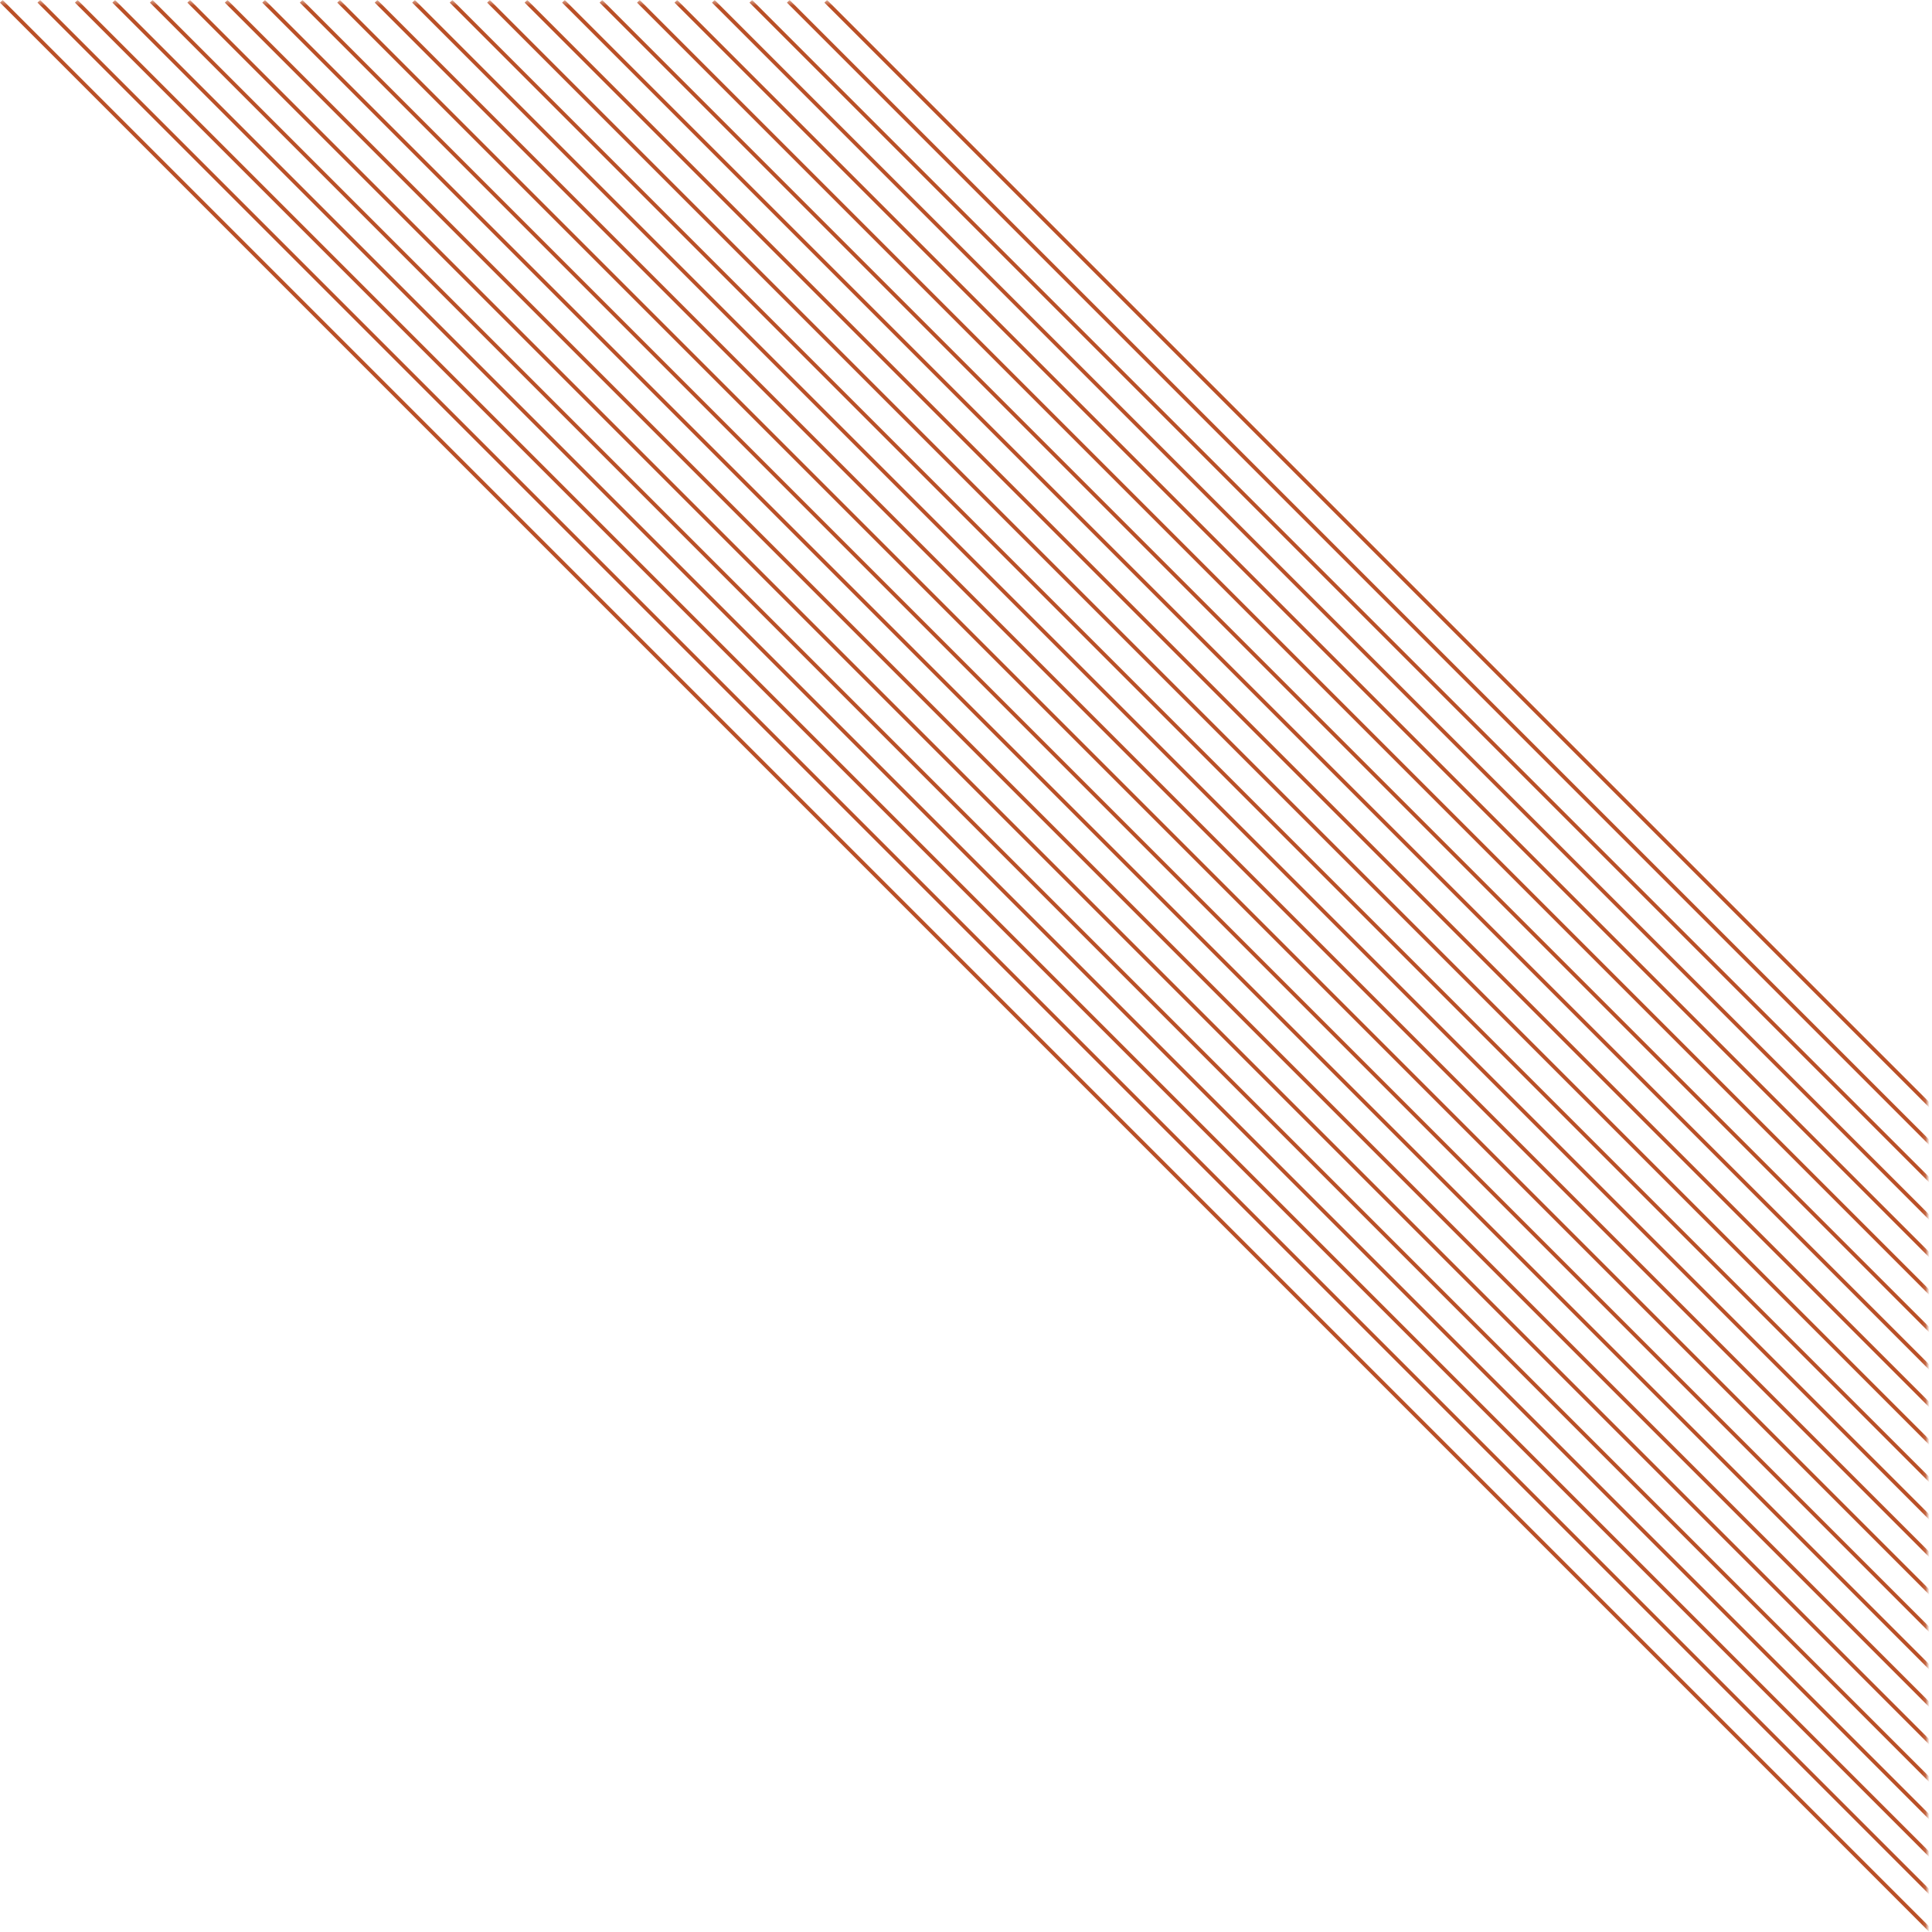 <svg xmlns="http://www.w3.org/2000/svg" xmlns:xlink="http://www.w3.org/1999/xlink" viewBox="0 0 515.71 515.71"><defs><style>.b4f621a8-021b-461f-a4b3-ef35465ab956{fill:url(#b95187ff-8809-457f-a61d-8b6cddac20b9);}.f06801bd-2cd3-441d-8a3a-33238cbf1669{mask:url(#ac45f267-55e2-4283-9697-0a3637e59071);}.b73998f8-d1b6-4075-b0cd-807e5bf948e3{fill:none;stroke:#ba5027;}</style><linearGradient id="b95187ff-8809-457f-a61d-8b6cddac20b9" x1="1334.82" y1="164.44" x2="1335.57" y2="164.44" gradientTransform="matrix(0, -852.71, -852.71, 0, 140469.2, 1138797.03)" gradientUnits="userSpaceOnUse"><stop offset="0.12"/><stop offset="0.22" stop-color="#161616"/><stop offset="0.44" stop-color="#505050"/><stop offset="0.74" stop-color="#acacac"/><stop offset="1" stop-color="#fff"/></linearGradient><mask id="ac45f267-55e2-4283-9697-0a3637e59071" x="-6.49" y="0" width="522.2" height="527.46" maskUnits="userSpaceOnUse"><rect class="b4f621a8-021b-461f-a4b3-ef35465ab956" x="-6.49" y="0.35" width="520.85" height="527.11"/></mask></defs><g id="b95d6e31-23d7-46ff-8fb1-c31ba83e8c16" data-name="Layer 2"><g id="aab26c8c-8c75-4dd5-8856-7af6134a8776" data-name="Layer 1"><g class="f06801bd-2cd3-441d-8a3a-33238cbf1669"><polyline class="b73998f8-d1b6-4075-b0cd-807e5bf948e3" points="0.35 0.35 343.94 343.94 515.35 515.35"/><polyline class="b73998f8-d1b6-4075-b0cd-807e5bf948e3" points="10.36 0.35 343.94 333.93 515.35 505.35"/><polyline class="b73998f8-d1b6-4075-b0cd-807e5bf948e3" points="20.36 0.35 343.94 323.93 515.35 495.35"/><polyline class="b73998f8-d1b6-4075-b0cd-807e5bf948e3" points="30.36 0.35 343.94 313.93 515.35 485.35"/><polyline class="b73998f8-d1b6-4075-b0cd-807e5bf948e3" points="40.37 0.35 343.94 303.92 515.35 475.34"/><polyline class="b73998f8-d1b6-4075-b0cd-807e5bf948e3" points="50.37 0.35 343.94 293.92 515.35 465.34"/><polyline class="b73998f8-d1b6-4075-b0cd-807e5bf948e3" points="60.37 0.35 343.94 283.92 515.35 455.34"/><polyline class="b73998f8-d1b6-4075-b0cd-807e5bf948e3" points="70.37 0.35 343.94 273.92 515.35 445.33"/><polyline class="b73998f8-d1b6-4075-b0cd-807e5bf948e3" points="80.38 0.35 343.94 263.91 515.35 435.33"/><polyline class="b73998f8-d1b6-4075-b0cd-807e5bf948e3" points="90.38 0.35 343.94 253.91 515.35 425.33"/><polyline class="b73998f8-d1b6-4075-b0cd-807e5bf948e3" points="100.38 0.35 343.94 243.91 515.35 415.32"/><polyline class="b73998f8-d1b6-4075-b0cd-807e5bf948e3" points="110.38 0.35 343.94 233.9 515.35 405.32"/><polyline class="b73998f8-d1b6-4075-b0cd-807e5bf948e3" points="120.39 0.35 343.94 223.9 515.35 395.32"/><polyline class="b73998f8-d1b6-4075-b0cd-807e5bf948e3" points="130.39 0.35 343.94 213.9 515.35 385.32"/><polyline class="b73998f8-d1b6-4075-b0cd-807e5bf948e3" points="140.39 0.35 343.94 203.9 515.35 375.31"/><polyline class="b73998f8-d1b6-4075-b0cd-807e5bf948e3" points="150.4 0.35 343.94 193.89 515.35 365.31"/><polyline class="b73998f8-d1b6-4075-b0cd-807e5bf948e3" points="160.4 0.35 343.94 183.89 515.35 355.31"/><polyline class="b73998f8-d1b6-4075-b0cd-807e5bf948e3" points="170.4 0.35 343.94 173.89 515.35 345.31"/><polyline class="b73998f8-d1b6-4075-b0cd-807e5bf948e3" points="180.4 0.35 343.94 163.88 515.35 335.3"/><polyline class="b73998f8-d1b6-4075-b0cd-807e5bf948e3" points="190.41 0.35 343.94 153.88 515.35 325.3"/><polyline class="b73998f8-d1b6-4075-b0cd-807e5bf948e3" points="200.41 0.35 343.94 143.88 515.35 315.3"/><polyline class="b73998f8-d1b6-4075-b0cd-807e5bf948e3" points="210.41 0.35 343.94 133.88 515.35 305.3"/><polyline class="b73998f8-d1b6-4075-b0cd-807e5bf948e3" points="220.41 0.35 343.94 123.87 515.35 295.29"/></g></g></g></svg>